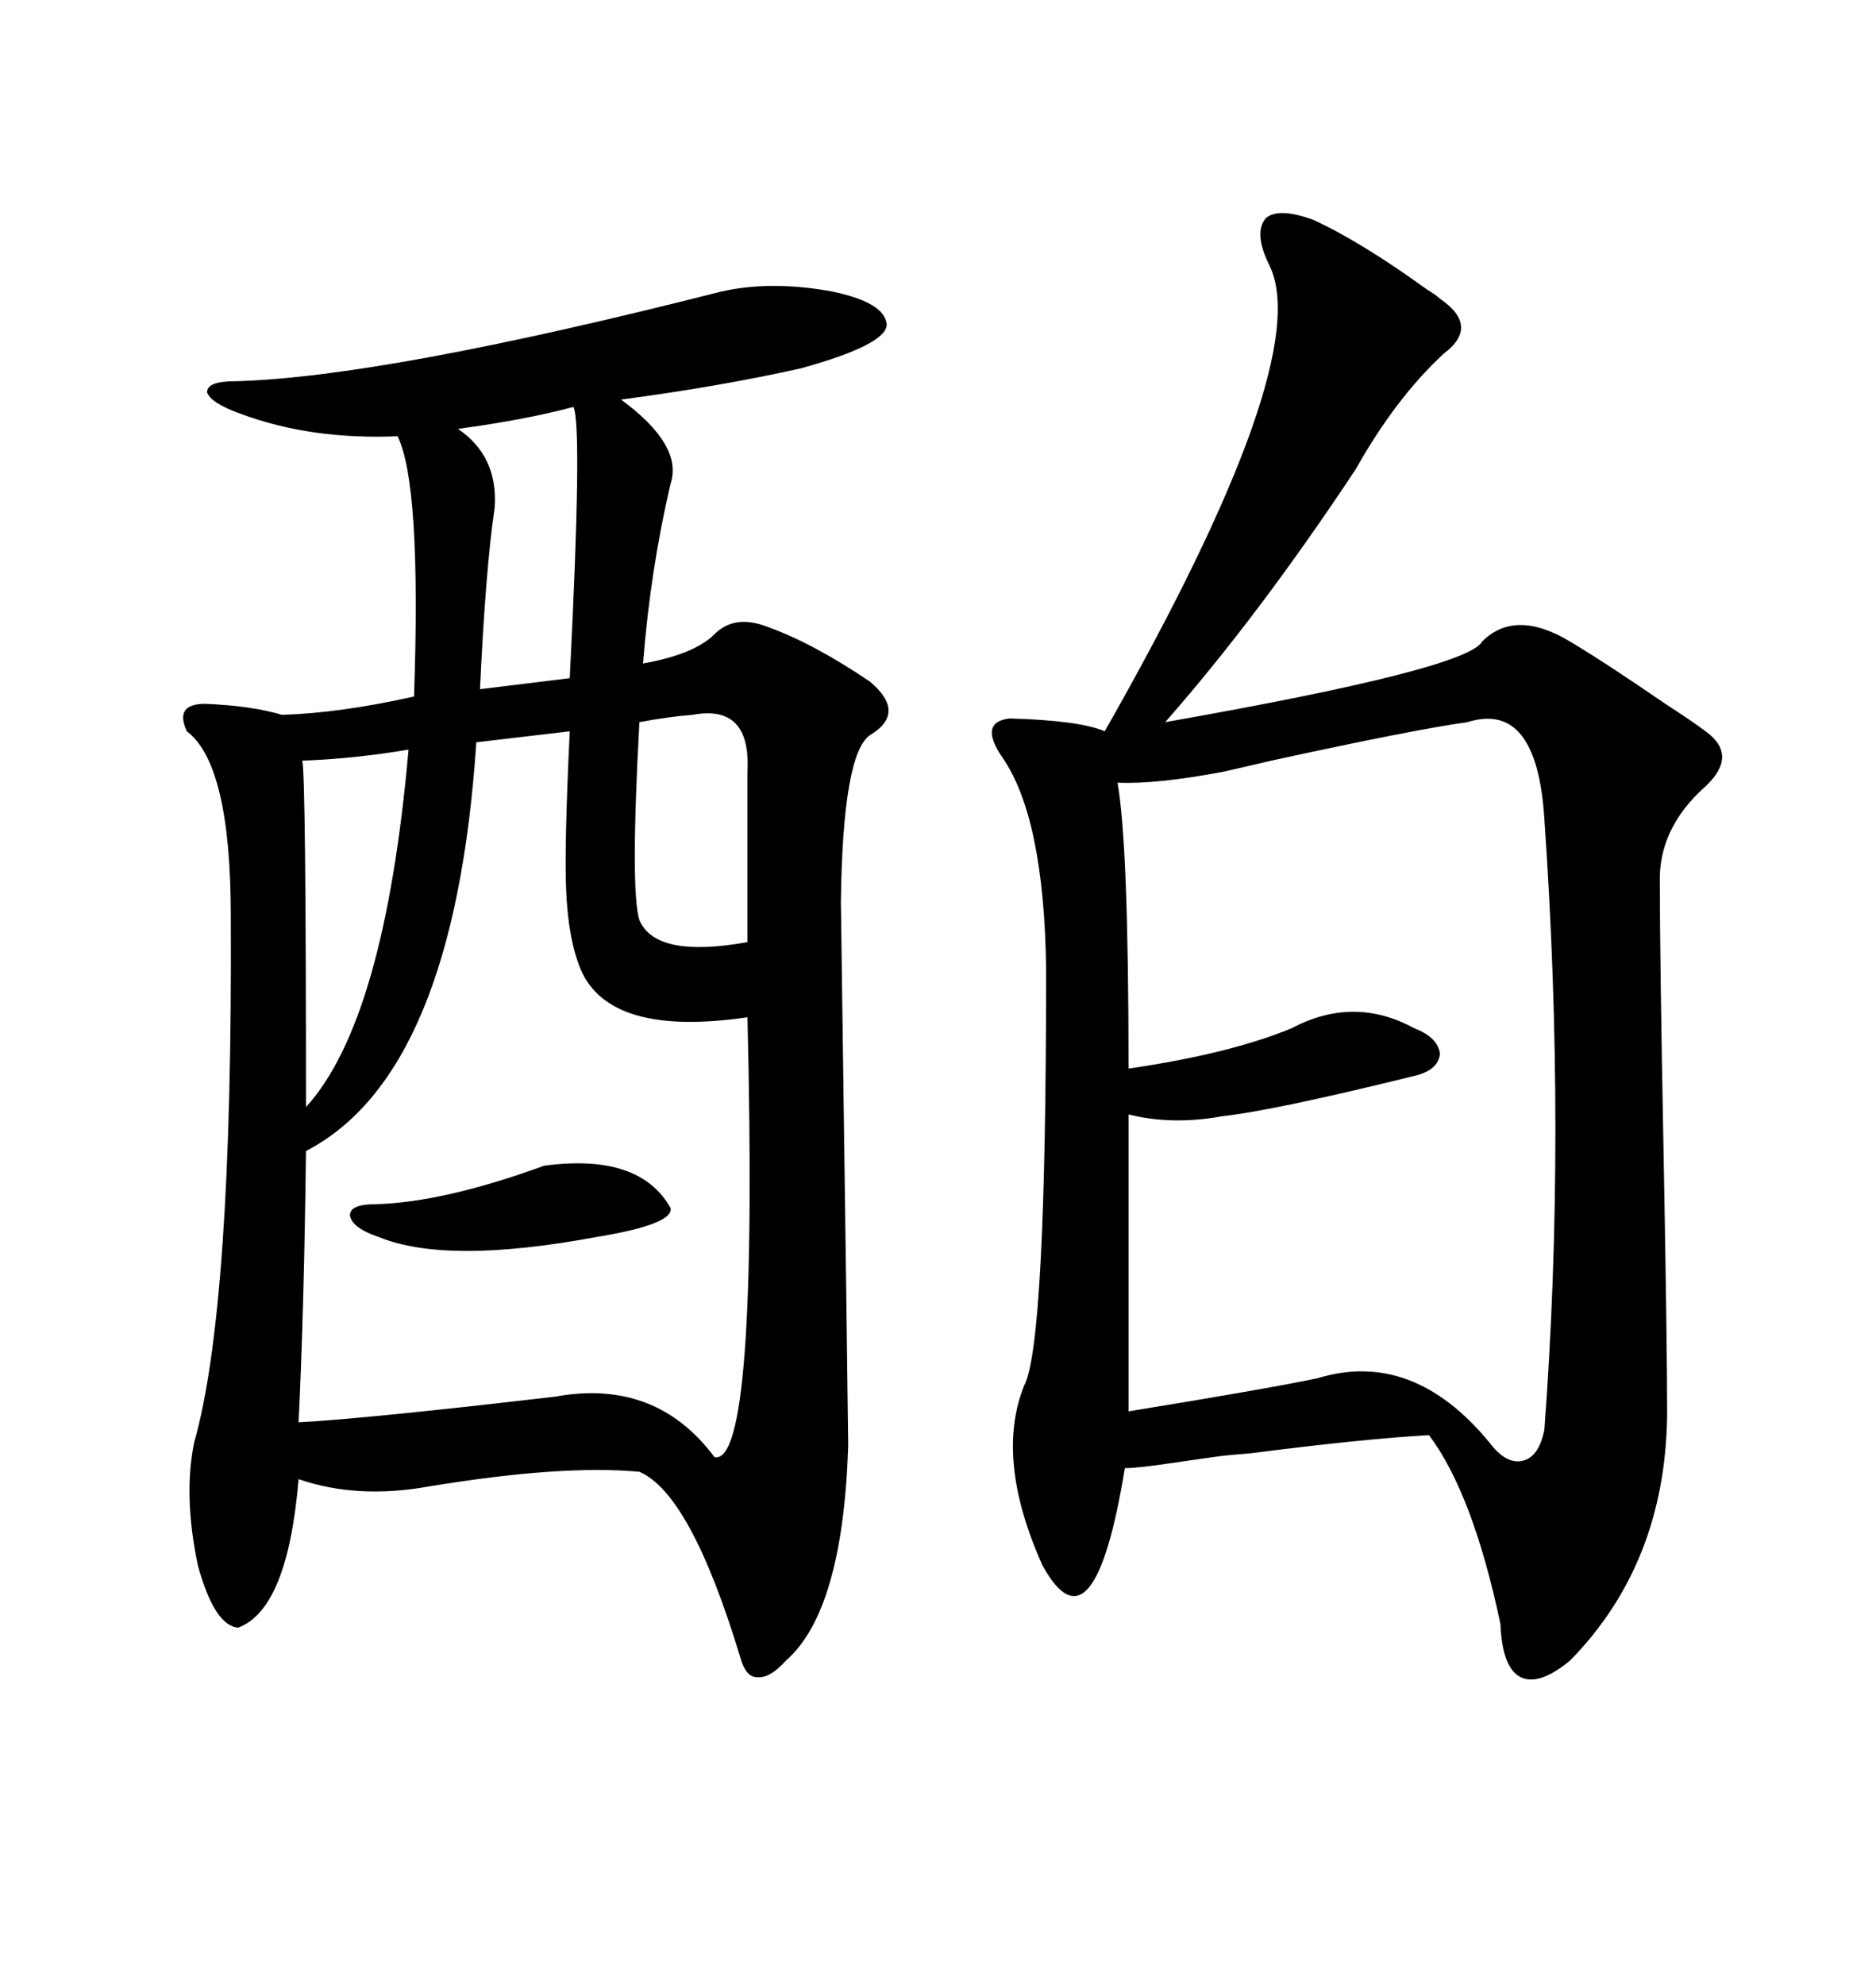 <svg xmlns="http://www.w3.org/2000/svg" xmlns:xlink="http://www.w3.org/1999/xlink" width="300" height="317.285"><path d="M115.43 46.58L115.43 46.58Q123.34 44.82 133.01 46.58L133.01 46.58Q141.50 48.34 141.80 51.86L141.80 51.86Q141.80 55.08 128.03 58.89L128.03 58.89Q114.84 61.82 99.32 63.87L99.32 63.87Q109.28 71.19 107.23 77.34L107.23 77.34Q104.00 91.11 102.83 106.05L102.83 106.05Q111.04 104.59 114.26 101.37L114.26 101.37Q117.48 98.14 122.75 100.20L122.75 100.20Q130.08 102.83 139.16 108.98L139.16 108.98Q145.02 113.96 139.16 117.48L139.16 117.48Q134.77 120.41 134.47 144.14L134.47 144.14Q135.64 228.52 135.64 231.15L135.64 231.15Q134.77 257.52 125.68 265.43L125.68 265.43Q123.05 268.36 121.00 268.07L121.00 268.07Q119.24 268.07 118.36 264.84L118.36 264.84Q110.45 238.77 102.25 235.25L102.25 235.25Q89.94 234.08 68.55 237.60L68.55 237.60Q57.13 239.65 47.75 236.43L47.75 236.43Q46.00 257.23 38.09 260.16L38.09 260.16Q34.28 259.86 31.64 250.20L31.64 250.20Q29.30 239.06 31.05 230.57L31.05 230.57Q37.21 208.89 36.91 146.48L36.91 146.48Q36.91 122.17 29.88 116.89L29.88 116.89Q27.83 112.50 32.81 112.50L32.81 112.50Q40.14 112.79 45.12 114.26L45.12 114.26Q54.49 113.96 66.21 111.33L66.21 111.33Q67.38 77.34 63.57 69.73L63.57 69.73Q49.80 70.31 38.67 66.21L38.67 66.21Q33.69 64.45 33.11 62.70L33.11 62.70Q33.11 60.94 37.50 60.94L37.50 60.94Q61.23 60.35 115.43 46.58ZM210.06 35.16L210.06 35.16Q217.68 38.67 228.22 46.29L228.22 46.29Q229.69 47.17 230.27 47.75L230.27 47.75Q236.72 52.15 230.86 56.54L230.86 56.54Q223.24 63.57 216.80 75L216.80 75Q201.27 98.44 186.33 115.43L186.33 115.43Q234.67 106.93 237.01 102.54L237.01 102.54Q242.29 97.27 251.07 102.54L251.07 102.54Q256.93 106.05 266.31 112.50L266.31 112.50Q270.41 115.14 272.75 116.89L272.75 116.89Q278.03 120.70 272.75 125.68L272.75 125.68Q265.14 132.42 265.43 141.21L265.43 141.21Q265.43 152.64 266.02 183.69L266.02 183.69Q266.60 214.45 266.60 226.17L266.60 226.17Q266.31 249.90 251.07 265.43L251.07 265.43Q246.09 269.53 243.16 268.07L243.16 268.07Q240.23 266.60 239.94 259.57L239.94 259.57Q235.55 238.77 228.52 229.39L228.52 229.39Q217.97 229.98 199.80 232.32L199.80 232.32Q195.70 232.62 193.95 232.91L193.95 232.91Q191.89 233.20 187.79 233.79L187.79 233.79Q181.93 234.67 179.88 234.67L179.88 234.67Q174.90 265.14 166.70 250.20L166.70 250.20Q159.08 233.20 163.77 221.48L163.77 221.48Q167.29 215.04 167.29 154.98L167.29 154.98Q166.99 130.66 160.25 121.00L160.25 121.00Q156.45 115.43 161.43 114.84L161.43 114.84Q172.56 115.14 176.66 116.89L176.66 116.89Q210.35 57.71 203.03 42.48L203.03 42.48Q200.39 37.21 202.44 34.86L202.44 34.86Q204.49 33.11 210.06 35.16ZM234.67 115.43L234.67 115.43Q226.17 116.60 203.32 121.58L203.32 121.58Q198.34 122.75 195.70 123.34L195.70 123.34Q184.86 125.39 178.71 125.10L178.71 125.10Q180.47 135.06 180.47 170.80L180.47 170.80Q196.58 168.46 206.54 164.36L206.54 164.36Q216.50 159.08 226.17 164.36L226.17 164.36Q229.98 165.82 230.27 168.46L230.27 168.46Q229.98 171.09 226.17 171.97L226.17 171.97Q203.61 177.54 195.41 178.42L195.41 178.42Q187.50 179.88 180.47 178.13L180.47 178.13L180.47 225.59Q202.15 222.07 210.64 220.31L210.64 220.31Q225.88 215.63 238.18 230.57L238.18 230.57Q240.82 234.08 243.46 233.50L243.46 233.50Q246.09 232.91 246.97 228.52L246.97 228.52Q250.49 181.35 246.97 130.96L246.97 130.96Q245.80 111.91 234.67 115.43ZM91.11 116.89L91.11 116.89L76.17 118.65Q72.66 171.68 48.93 183.98L48.93 183.98Q48.63 209.18 47.75 227.34L47.75 227.34Q58.59 226.76 88.77 223.24L88.77 223.24Q104.88 220.31 114.26 232.91L114.26 232.91Q121.29 234.38 119.53 162.60L119.53 162.60Q97.56 165.82 92.87 154.98L92.87 154.98Q90.82 150 90.53 142.09L90.53 142.09Q90.23 135.35 91.11 116.89ZM110.74 114.26L110.74 114.26Q106.93 114.55 102.25 115.43L102.25 115.43Q100.78 142.38 102.25 147.07L102.25 147.07Q104.88 153.22 119.53 150.59L119.53 150.59L119.53 123.34Q120.12 112.50 110.74 114.26ZM65.33 119.82L65.33 119.82Q56.54 121.29 48.34 121.58L48.34 121.58Q48.93 124.22 48.93 176.95L48.93 176.95Q61.52 163.18 65.33 119.82ZM91.70 65.04L91.70 65.04Q84.08 67.09 73.24 68.55L73.24 68.55Q79.69 72.95 79.10 81.15L79.10 81.15Q77.64 91.11 76.76 110.16L76.76 110.16L91.11 108.40Q93.16 67.97 91.70 65.04ZM87.01 186.33L87.01 186.33Q102.25 184.28 107.23 193.07L107.23 193.07Q107.81 195.70 95.21 197.75L95.21 197.75Q71.48 202.15 60.64 197.75L60.64 197.75Q56.25 196.29 55.96 194.24L55.96 194.24Q55.96 192.48 60.06 192.48L60.06 192.48Q70.90 192.19 87.01 186.33Z"/></svg>
